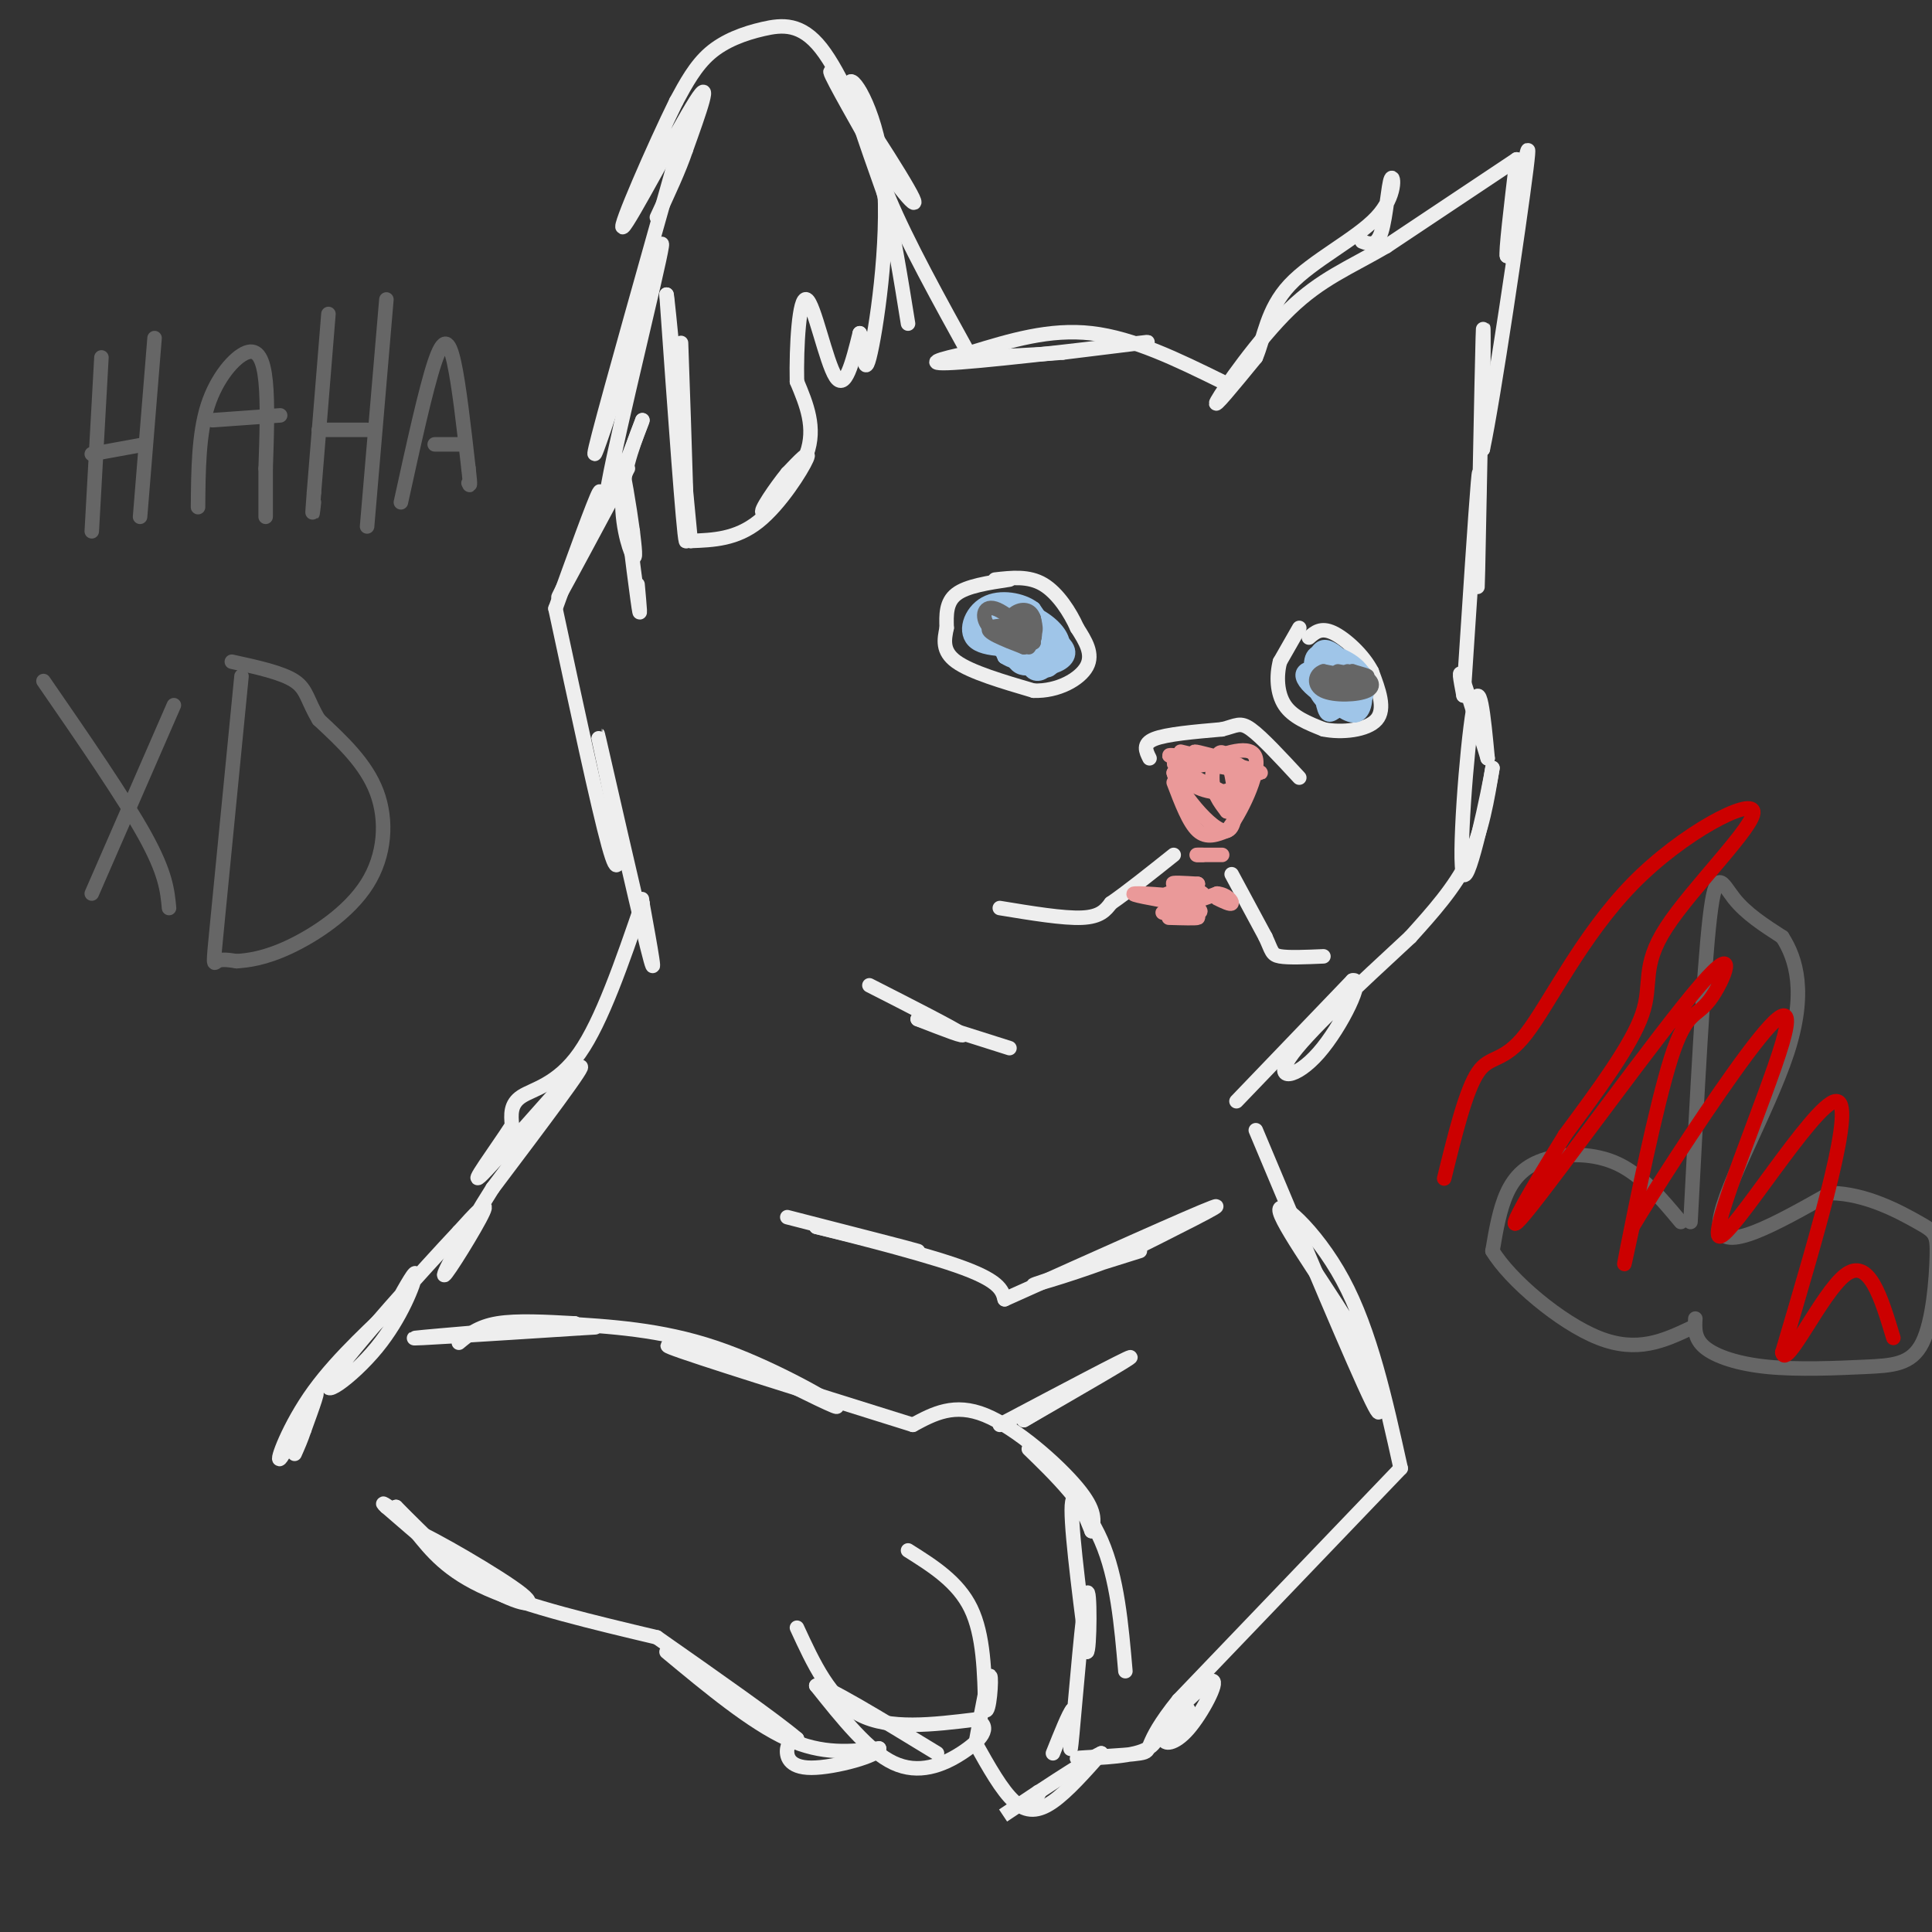 <svg viewBox='0 0 400 400' version='1.1' xmlns='http://www.w3.org/2000/svg' xmlns:xlink='http://www.w3.org/1999/xlink'><rect x="0" y="0" width="400" height="400" fill="#333333" stroke="none"/><g fill='none' stroke='#eeeeee' stroke-width='3' stroke-linecap='round' stroke-linejoin='round'><path d='M141,29c-7.333,26.000 -14.667,52.000 -17,61c-2.333,9.000 0.333,1.000 3,-7'/><path d='M127,83c3.464,-11.393 10.625,-36.375 10,-32c-0.625,4.375 -9.036,38.107 -11,49c-1.964,10.893 2.518,-1.054 7,-13'/><path d='M133,87c0.060,0.262 -3.292,7.417 -4,14c-0.708,6.583 1.226,12.595 2,14c0.774,1.405 0.387,-1.798 0,-5'/><path d='M131,110c-0.631,-4.786 -2.208,-14.250 -2,-11c0.208,3.250 2.202,19.214 3,25c0.798,5.786 0.399,1.393 0,-3'/><path d='M130,97c-6.250,11.667 -12.500,23.333 -14,26c-1.500,2.667 1.750,-3.667 5,-10'/><path d='M121,113c1.844,-5.067 3.956,-12.733 3,-11c-0.956,1.733 -4.978,12.867 -9,24'/><path d='M115,126c4.417,20.583 8.833,41.167 11,49c2.167,7.833 2.083,2.917 2,-2'/><path d='M128,173c-1.202,-7.500 -5.208,-25.250 -4,-20c1.208,5.250 7.631,33.500 10,43c2.369,9.500 0.685,0.250 -1,-9'/><path d='M133,187c-0.167,-1.500 -0.083,-0.750 0,0'/><path d='M133,187c-4.200,12.222 -8.400,24.444 -13,31c-4.600,6.556 -9.600,7.444 -12,9c-2.400,1.556 -2.200,3.778 -2,6'/><path d='M106,233c-3.071,4.798 -9.750,13.792 -6,10c3.750,-3.792 17.929,-20.369 20,-22c2.071,-1.631 -7.964,11.685 -18,25'/><path d='M102,246c-5.583,8.762 -10.542,18.167 -10,18c0.542,-0.167 6.583,-9.905 8,-13c1.417,-3.095 -1.792,0.452 -5,4'/><path d='M95,255c-7.067,7.518 -22.234,24.314 -26,30c-3.766,5.686 3.871,0.262 9,-6c5.129,-6.262 7.751,-13.360 8,-15c0.249,-1.640 -1.876,2.180 -4,6'/><path d='M82,270c-3.927,3.927 -11.743,10.743 -17,18c-5.257,7.257 -7.954,14.954 -7,14c0.954,-0.954 5.558,-10.558 7,-13c1.442,-2.442 -0.279,2.279 -2,7'/><path d='M63,296c-0.667,2.000 -1.333,3.500 -2,5'/><path d='M116,274c10.400,0.622 20.800,1.244 32,5c11.200,3.756 23.200,10.644 25,12c1.800,1.356 -6.600,-2.822 -15,-7'/><path d='M158,284c-8.778,-2.911 -23.222,-6.689 -19,-5c4.222,1.689 27.111,8.844 50,16'/><path d='M189,295c4.289,-2.311 8.578,-4.622 15,-2c6.422,2.622 14.978,10.178 19,15c4.022,4.822 3.511,6.911 3,9'/><path d='M226,317c-0.556,-1.311 -3.444,-9.089 -4,-6c-0.556,3.089 1.222,17.044 3,31'/><path d='M225,342c0.643,0.298 0.750,-14.458 0,-12c-0.750,2.458 -2.357,22.131 -3,29c-0.643,6.869 -0.321,0.935 0,-5'/><path d='M222,354c-0.667,0.667 -2.333,4.833 -4,9'/><path d='M188,321c5.167,3.250 10.333,6.500 13,12c2.667,5.500 2.833,13.250 3,21'/><path d='M204,354c0.822,1.089 1.378,-6.689 1,-7c-0.378,-0.311 -1.689,6.844 -3,14'/><path d='M202,361c2.711,4.844 5.422,9.689 8,12c2.578,2.311 5.022,2.089 8,0c2.978,-2.089 6.489,-6.044 10,-10'/><path d='M228,363c-2.933,1.289 -15.267,9.511 -19,12c-3.733,2.489 1.133,-0.756 6,-4'/><path d='M215,371c0.667,-0.167 -0.667,1.417 -2,3'/><path d='M165,337c3.417,7.417 6.833,14.833 13,18c6.167,3.167 15.083,2.083 24,1'/><path d='M202,356c3.679,1.429 0.875,4.500 -3,7c-3.875,2.500 -8.821,4.429 -14,2c-5.179,-2.429 -10.589,-9.214 -16,-16'/><path d='M169,349c1.500,-0.333 13.250,6.833 25,14'/><path d='M138,342c8.833,7.333 17.667,14.667 25,18c7.333,3.333 13.167,2.667 19,2'/><path d='M182,362c0.095,1.429 -9.167,4.000 -14,4c-4.833,0.000 -5.238,-2.571 -5,-4c0.238,-1.429 1.119,-1.714 2,-2'/><path d='M165,360c-4.500,-3.833 -16.750,-12.417 -29,-21'/><path d='M136,339c-13.333,-3.167 -26.667,-6.333 -35,-10c-8.333,-3.667 -11.667,-7.833 -15,-12'/><path d='M86,317c2.917,1.012 17.708,9.542 22,13c4.292,3.458 -1.917,1.845 -8,-2c-6.083,-3.845 -12.042,-9.923 -18,-16'/><path d='M82,312c-0.044,0.178 8.844,8.622 10,10c1.156,1.378 -5.422,-4.311 -12,-10'/><path d='M80,312c-1.667,-1.500 0.167,-0.250 2,1'/><path d='M95,278c2.000,-1.667 4.000,-3.333 8,-4c4.000,-0.667 10.000,-0.333 16,0'/><path d='M119,274c-6.356,0.756 -30.244,2.644 -33,3c-2.756,0.356 15.622,-0.822 34,-2'/><path d='M120,275c5.667,-0.333 2.833,-0.167 0,0'/><path d='M207,295c13.083,-6.917 26.167,-13.833 27,-14c0.833,-0.167 -10.583,6.417 -22,13'/><path d='M212,294c-0.800,0.467 8.200,-4.867 10,-6c1.800,-1.133 -3.600,1.933 -9,5'/><path d='M260,234c10.250,24.417 20.500,48.833 24,56c3.500,7.167 0.250,-2.917 -3,-13'/><path d='M281,277c-4.714,-8.262 -15.000,-22.417 -16,-26c-1.000,-3.583 7.286,3.405 13,14c5.714,10.595 8.857,24.798 12,39'/><path d='M290,304c0.000,0.000 -46.000,48.000 -46,48'/><path d='M244,352c-7.965,9.856 -4.877,10.498 -8,11c-3.123,0.502 -12.456,0.866 -13,1c-0.544,0.134 7.702,0.038 12,-1c4.298,-1.038 4.649,-3.019 5,-5'/><path d='M240,358c3.472,-3.593 9.652,-10.077 11,-10c1.348,0.077 -2.137,6.713 -5,10c-2.863,3.287 -5.104,3.225 -5,2c0.104,-1.225 2.552,-3.612 5,-6'/><path d='M246,354c-0.333,0.000 -3.667,3.000 -7,6'/><path d='M213,300c5.833,5.667 11.667,11.333 15,19c3.333,7.667 4.167,17.333 5,27'/><path d='M163,252c13.000,3.333 26.000,6.667 27,7c1.000,0.333 -10.000,-2.333 -21,-5'/><path d='M169,254c2.733,0.689 20.067,4.911 29,8c8.933,3.089 9.467,5.044 10,7'/><path d='M208,269c19.500,-8.750 39.000,-17.500 43,-19c4.000,-1.500 -7.500,4.250 -19,10'/><path d='M232,260c-7.933,3.200 -18.267,6.200 -18,6c0.267,-0.200 11.133,-3.600 22,-7'/><path d='M180,204c8.667,4.417 17.333,8.833 19,10c1.667,1.167 -3.667,-0.917 -9,-3'/><path d='M190,211c1.667,0.500 10.333,3.250 19,6'/><path d='M256,228c0.000,0.000 24.000,-25.000 24,-25'/><path d='M280,203c2.786,-0.833 -2.250,9.583 -7,15c-4.750,5.417 -9.214,5.833 -6,1c3.214,-4.833 14.107,-14.917 25,-25'/><path d='M292,194c4.583,-5.083 9.167,-10.167 12,-16c2.833,-5.833 3.917,-12.417 5,-19'/><path d='M309,159c-0.667,4.179 -4.833,24.125 -6,22c-1.167,-2.125 0.667,-26.321 2,-34c1.333,-7.679 2.167,1.161 3,10'/><path d='M308,157c-0.644,-2.133 -3.756,-12.467 -5,-16c-1.244,-3.533 -0.622,-0.267 0,3'/><path d='M303,144c1.250,-19.083 2.500,-38.167 3,-44c0.500,-5.833 0.250,1.583 0,9'/><path d='M306,109c-0.060,6.560 -0.208,18.458 0,9c0.208,-9.458 0.774,-40.274 1,-48c0.226,-7.726 0.113,7.637 0,23'/><path d='M307,93c2.178,-10.111 7.622,-46.889 9,-58c1.378,-11.111 -1.311,3.444 -4,18'/><path d='M312,53c-0.333,-0.333 0.833,-10.167 2,-20'/><path d='M314,33c0.000,0.000 -27.000,18.000 -27,18'/><path d='M287,51c-7.714,4.488 -13.500,6.708 -20,13c-6.500,6.292 -13.714,16.655 -15,19c-1.286,2.345 3.357,-3.327 8,-9'/><path d='M260,74c1.785,-4.115 2.246,-9.904 7,-15c4.754,-5.096 13.800,-9.500 18,-14c4.200,-4.500 3.554,-9.096 3,-8c-0.554,1.096 -1.015,7.885 -2,11c-0.985,3.115 -2.492,2.558 -4,2'/><path d='M253,79c-9.167,-4.500 -18.333,-9.000 -27,-10c-8.667,-1.000 -16.833,1.500 -25,4'/><path d='M201,73c-6.714,1.333 -11.000,2.667 -2,2c9.000,-0.667 31.286,-3.333 37,-4c5.714,-0.667 -5.143,0.667 -16,2'/><path d='M220,73c-5.833,0.500 -12.417,0.750 -19,1'/><path d='M201,74c-6.583,-11.917 -13.167,-23.833 -17,-33c-3.833,-9.167 -4.917,-15.583 -6,-22'/><path d='M178,19c-1.295,-2.303 -1.533,2.939 2,10c3.533,7.061 10.836,15.939 9,12c-1.836,-3.939 -12.810,-20.697 -16,-25c-3.190,-4.303 1.405,3.848 6,12'/><path d='M179,28c-0.536,-1.930 -4.876,-12.754 -9,-18c-4.124,-5.246 -8.033,-4.912 -12,-4c-3.967,0.912 -7.990,2.404 -11,5c-3.010,2.596 -5.005,6.298 -7,10'/><path d='M140,21c-4.488,9.095 -12.208,26.833 -11,26c1.208,-0.833 11.345,-20.238 15,-26c3.655,-5.762 0.827,2.119 -2,10'/><path d='M142,31c-1.333,4.000 -3.667,9.000 -6,14'/><path d='M141,71c0.750,21.333 1.500,42.667 1,41c-0.500,-1.667 -2.250,-26.333 -4,-51'/><path d='M138,61c0.167,0.000 2.583,25.500 5,51'/><path d='M143,112c4.711,-0.178 9.422,-0.356 14,-4c4.578,-3.644 9.022,-10.756 10,-13c0.978,-2.244 -1.511,0.378 -4,3'/><path d='M163,98c-2.310,2.810 -6.083,8.333 -5,8c1.083,-0.333 7.024,-6.524 9,-12c1.976,-5.476 -0.012,-10.238 -2,-15'/><path d='M165,79c-0.155,-7.226 0.458,-17.792 2,-17c1.542,0.792 4.012,12.940 6,16c1.988,3.060 3.494,-2.970 5,-9'/><path d='M178,69c0.911,1.590 0.687,10.065 2,5c1.313,-5.065 4.161,-23.671 3,-37c-1.161,-13.329 -6.332,-21.380 -7,-20c-0.668,1.380 3.166,12.190 7,23'/><path d='M183,40c2.000,8.333 3.500,17.667 5,27'/><path d='M209,120c-4.417,0.667 -8.833,1.333 -11,3c-2.167,1.667 -2.083,4.333 -2,7'/><path d='M196,130c-0.500,2.417 -1.000,4.833 2,7c3.000,2.167 9.500,4.083 16,6'/><path d='M214,143c5.022,0.178 9.578,-2.378 11,-5c1.422,-2.622 -0.289,-5.311 -2,-8'/><path d='M223,130c-1.422,-3.200 -3.978,-7.200 -7,-9c-3.022,-1.800 -6.511,-1.400 -10,-1'/><path d='M269,130c0.000,0.000 -4.000,7.000 -4,7'/><path d='M265,137c-0.756,2.867 -0.644,6.533 1,9c1.644,2.467 4.822,3.733 8,5'/><path d='M274,151c3.733,0.778 9.067,0.222 11,-2c1.933,-2.222 0.467,-6.111 -1,-10'/><path d='M284,139c-1.711,-3.378 -5.489,-6.822 -8,-8c-2.511,-1.178 -3.756,-0.089 -5,1'/><path d='M207,188c6.583,1.083 13.167,2.167 17,2c3.833,-0.167 4.917,-1.583 6,-3'/><path d='M230,187c3.167,-2.167 8.083,-6.083 13,-10'/><path d='M255,181c0.000,0.000 7.000,13.000 7,13'/><path d='M262,194c1.356,2.911 1.244,3.689 3,4c1.756,0.311 5.378,0.156 9,0'/><path d='M238,157c-0.750,-1.500 -1.500,-3.000 1,-4c2.500,-1.000 8.250,-1.500 14,-2'/><path d='M253,151c3.067,-0.756 3.733,-1.644 6,0c2.267,1.644 6.133,5.822 10,10'/></g>
<g fill='none' stroke='#ea9999' stroke-width='3' stroke-linecap='round' stroke-linejoin='round'><path d='M243,162c1.583,4.167 3.167,8.333 5,10c1.833,1.667 3.917,0.833 6,0'/><path d='M254,172c2.800,-3.378 6.800,-11.822 6,-15c-0.800,-3.178 -6.400,-1.089 -12,1'/><path d='M248,158c-3.560,-0.036 -6.458,-0.625 -4,1c2.458,1.625 10.274,5.464 11,6c0.726,0.536 -5.637,-2.232 -12,-5'/><path d='M243,160c0.577,2.895 8.021,12.632 11,12c2.979,-0.632 1.494,-11.632 0,-15c-1.494,-3.368 -2.998,0.895 -3,4c-0.002,3.105 1.499,5.053 3,7'/><path d='M254,168c1.157,-0.309 2.549,-4.583 3,-7c0.451,-2.417 -0.039,-2.979 -3,-3c-2.961,-0.021 -8.392,0.500 -9,2c-0.608,1.500 3.605,3.981 7,4c3.395,0.019 5.970,-2.423 5,-4c-0.970,-1.577 -5.485,-2.288 -10,-3'/><path d='M247,157c-3.509,-0.713 -7.281,-0.995 -3,0c4.281,0.995 16.614,3.268 17,3c0.386,-0.268 -11.175,-3.077 -15,-4c-3.825,-0.923 0.088,0.038 4,1'/><path d='M250,157c3.369,1.083 9.792,3.292 9,3c-0.792,-0.292 -8.798,-3.083 -11,-4c-2.202,-0.917 1.399,0.042 5,1'/><path d='M242,190c2.833,0.083 5.667,0.167 6,0c0.333,-0.167 -1.833,-0.583 -4,-1'/><path d='M244,189c-1.738,-0.179 -4.083,-0.125 -3,0c1.083,0.125 5.595,0.321 7,0c1.405,-0.321 -0.298,-1.161 -2,-2'/><path d='M246,187c0.786,-0.643 3.750,-1.250 3,-2c-0.750,-0.750 -5.214,-1.643 -6,-2c-0.786,-0.357 2.107,-0.179 5,0'/><path d='M248,183c-1.606,0.657 -8.121,2.300 -8,3c0.121,0.700 6.879,0.458 6,0c-0.879,-0.458 -9.394,-1.131 -11,-1c-1.606,0.131 3.697,1.065 9,2'/><path d='M244,187c2.833,0.000 5.417,-1.000 8,-2'/><path d='M252,185c2.044,0.178 3.156,1.622 3,2c-0.156,0.378 -1.578,-0.311 -3,-1'/><path d='M250,177c1.667,0.000 3.333,0.000 3,0c-0.333,0.000 -2.667,0.000 -5,0'/><path d='M248,177c-0.667,0.000 0.167,0.000 1,0'/></g>
<g fill='none' stroke='#9fc5e8' stroke-width='3' stroke-linecap='round' stroke-linejoin='round'><path d='M206,126c0.000,0.000 2.000,10.000 2,10'/><path d='M208,136c2.178,1.200 6.622,-0.800 8,-3c1.378,-2.200 -0.311,-4.600 -2,-7'/><path d='M214,126c-2.262,-1.774 -6.917,-2.708 -10,-1c-3.083,1.708 -4.595,6.060 -2,8c2.595,1.940 9.298,1.470 16,1'/><path d='M218,134c1.449,-1.222 -2.929,-4.778 -6,-6c-3.071,-1.222 -4.833,-0.111 -6,1c-1.167,1.111 -1.737,2.222 0,4c1.737,1.778 5.782,4.222 8,4c2.218,-0.222 2.609,-3.111 3,-6'/><path d='M217,131c-1.510,-2.045 -6.786,-4.159 -9,-3c-2.214,1.159 -1.367,5.589 1,8c2.367,2.411 6.253,2.803 9,2c2.747,-0.803 4.356,-2.801 2,-5c-2.356,-2.199 -8.678,-4.600 -15,-7'/><path d='M205,126c-3.102,-0.072 -3.356,3.247 -1,6c2.356,2.753 7.321,4.941 10,6c2.679,1.059 3.071,0.991 4,0c0.929,-0.991 2.393,-2.905 2,-5c-0.393,-2.095 -2.644,-4.372 -6,-6c-3.356,-1.628 -7.816,-2.608 -9,-1c-1.184,1.608 0.908,5.804 3,10'/><path d='M208,136c2.497,1.855 7.241,1.492 9,0c1.759,-1.492 0.535,-4.112 -1,-6c-1.535,-1.888 -3.381,-3.042 -5,-2c-1.619,1.042 -3.013,4.281 -1,6c2.013,1.719 7.432,1.920 8,1c0.568,-0.920 -3.716,-2.960 -8,-5'/><path d='M210,130c-1.548,1.183 -1.419,6.641 1,8c2.419,1.359 7.129,-1.382 8,-4c0.871,-2.618 -2.096,-5.114 -4,-4c-1.904,1.114 -2.743,5.838 -2,8c0.743,2.162 3.070,1.760 4,0c0.930,-1.760 0.465,-4.880 0,-8'/><path d='M217,130c-0.774,-2.083 -2.708,-3.292 -3,-1c-0.292,2.292 1.060,8.083 2,9c0.940,0.917 1.470,-3.042 2,-7'/><path d='M275,137c-0.583,3.500 -1.167,7.000 0,8c1.167,1.000 4.083,-0.500 7,-2'/><path d='M282,143c1.436,-1.012 1.527,-2.541 0,-4c-1.527,-1.459 -4.672,-2.847 -7,-2c-2.328,0.847 -3.841,3.928 -2,6c1.841,2.072 7.034,3.135 9,2c1.966,-1.135 0.705,-4.467 -1,-6c-1.705,-1.533 -3.852,-1.266 -6,-1'/><path d='M275,138c-2.071,-0.098 -4.248,0.157 -5,1c-0.752,0.843 -0.080,2.273 2,4c2.080,1.727 5.568,3.752 8,3c2.432,-0.752 3.809,-4.279 2,-7c-1.809,-2.721 -6.802,-4.634 -9,-4c-2.198,0.634 -1.599,3.817 -1,7'/><path d='M272,142c0.556,2.268 2.447,4.439 5,5c2.553,0.561 5.767,-0.489 5,-4c-0.767,-3.511 -5.514,-9.484 -8,-9c-2.486,0.484 -2.710,7.424 -1,10c1.710,2.576 5.355,0.788 9,-1'/><path d='M282,143c-0.107,-1.735 -4.873,-5.573 -7,-5c-2.127,0.573 -1.614,5.557 -1,8c0.614,2.443 1.330,2.346 3,1c1.670,-1.346 4.296,-3.939 4,-6c-0.296,-2.061 -3.513,-3.589 -5,-3c-1.487,0.589 -1.243,3.294 -1,6'/><path d='M275,144c1.068,2.193 4.239,4.676 6,4c1.761,-0.676 2.111,-4.511 1,-7c-1.111,-2.489 -3.684,-3.632 -5,-2c-1.316,1.632 -1.376,6.038 -1,7c0.376,0.962 1.188,-1.519 2,-4'/></g>
<g fill='none' stroke='#666666' stroke-width='3' stroke-linecap='round' stroke-linejoin='round'><path d='M213,134c0.833,-1.250 1.667,-2.500 1,-3c-0.667,-0.500 -2.833,-0.250 -5,0'/><path d='M209,131c-2.000,-0.060 -4.500,-0.208 -3,0c1.500,0.208 7.000,0.774 8,1c1.000,0.226 -2.500,0.113 -6,0'/><path d='M208,132c1.048,-0.405 6.667,-1.417 6,-2c-0.667,-0.583 -7.619,-0.738 -9,0c-1.381,0.738 2.810,2.369 7,4'/><path d='M212,134c1.727,-0.603 2.545,-4.110 2,-6c-0.545,-1.890 -2.455,-2.163 -4,-1c-1.545,1.163 -2.727,3.761 -2,5c0.727,1.239 3.364,1.120 6,1'/><path d='M214,133c-0.699,-1.628 -5.445,-6.199 -8,-7c-2.555,-0.801 -2.919,2.169 -1,4c1.919,1.831 6.120,2.523 8,2c1.880,-0.523 1.440,-2.262 1,-4'/><path d='M214,128c-0.167,-0.667 -1.083,-0.333 -2,0'/><path d='M277,139c2.750,0.500 5.500,1.000 6,1c0.500,0.000 -1.250,-0.500 -3,-1'/><path d='M280,139c-1.821,0.274 -4.875,1.458 -4,2c0.875,0.542 5.679,0.440 6,0c0.321,-0.440 -3.839,-1.220 -8,-2'/><path d='M274,139c-1.777,0.545 -2.219,2.909 0,4c2.219,1.091 7.097,0.909 9,0c1.903,-0.909 0.829,-2.545 -1,-3c-1.829,-0.455 -4.415,0.273 -7,1'/><path d='M275,141c0.333,0.244 4.667,0.356 6,0c1.333,-0.356 -0.333,-1.178 -2,-2'/><path d='M21,74c0.000,0.000 -2.000,36.000 -2,36'/><path d='M19,94c0.000,0.000 11.000,-2.000 11,-2'/><path d='M32,70c0.000,0.000 -3.000,37.000 -3,37'/><path d='M41,105c0.060,-7.560 0.119,-15.119 2,-21c1.881,-5.881 5.583,-10.083 8,-11c2.417,-0.917 3.548,1.452 4,6c0.452,4.548 0.226,11.274 0,18'/><path d='M55,97c0.000,4.667 0.000,7.333 0,10'/><path d='M44,87c0.000,0.000 14.000,-1.000 14,-1'/><path d='M68,65c0.000,0.000 -3.000,37.000 -3,37'/><path d='M65,102c-0.500,6.500 -0.250,4.250 0,2'/><path d='M66,89c0.000,0.000 10.000,0.000 10,0'/><path d='M80,62c0.000,0.000 -4.000,47.000 -4,47'/><path d='M83,104c2.578,-11.756 5.156,-23.511 7,-29c1.844,-5.489 2.956,-4.711 4,0c1.044,4.711 2.022,13.356 3,22'/><path d='M97,97c0.500,4.167 0.250,3.583 0,3'/><path d='M90,92c0.000,0.000 5.000,0.000 5,0'/><path d='M9,141c8.333,12.083 16.667,24.167 21,32c4.333,7.833 4.667,11.417 5,15'/><path d='M19,185c0.000,0.000 17.000,-39.000 17,-39'/><path d='M50,140c-2.022,20.644 -4.044,41.289 -5,51c-0.956,9.711 -0.844,8.489 0,8c0.844,-0.489 2.422,-0.244 4,0'/><path d='M49,199c2.211,-0.147 5.737,-0.514 11,-3c5.263,-2.486 12.263,-7.093 16,-13c3.737,-5.907 4.211,-13.116 2,-19c-2.211,-5.884 -7.105,-10.442 -12,-15'/><path d='M66,149c-2.400,-3.933 -2.400,-6.267 -5,-8c-2.600,-1.733 -7.800,-2.867 -13,-4'/><path d='M348,253c-4.018,-4.821 -8.036,-9.643 -13,-12c-4.964,-2.357 -10.875,-2.250 -15,-1c-4.125,1.250 -6.464,3.643 -8,7c-1.536,3.357 -2.268,7.679 -3,12'/><path d='M309,259c3.578,5.956 14.022,14.844 22,18c7.978,3.156 13.489,0.578 19,-2'/><path d='M350,253c1.356,-25.978 2.711,-51.956 4,-63c1.289,-11.044 2.511,-7.156 5,-4c2.489,3.156 6.244,5.578 10,8'/><path d='M369,194c2.881,4.440 5.083,11.542 1,24c-4.083,12.458 -14.452,30.274 -14,36c0.452,5.726 11.726,-0.637 23,-7'/><path d='M379,247c7.376,0.123 14.317,3.931 18,6c3.683,2.069 4.107,2.401 4,7c-0.107,4.599 -0.747,13.467 -3,18c-2.253,4.533 -6.119,4.730 -12,5c-5.881,0.270 -13.776,0.611 -20,0c-6.224,-0.611 -10.778,-2.175 -13,-4c-2.222,-1.825 -2.111,-3.913 -2,-6'/></g>
<g fill='none' stroke='#cc0000' stroke-width='3' stroke-linecap='round' stroke-linejoin='round'><path d='M299,244c2.252,-9.166 4.505,-18.333 7,-22c2.495,-3.667 5.234,-1.836 10,-8c4.766,-6.164 11.559,-20.323 22,-31c10.441,-10.677 24.531,-17.872 25,-15c0.469,2.872 -12.681,15.812 -18,24c-5.319,8.188 -2.805,11.625 -5,18c-2.195,6.375 -9.097,15.687 -16,25'/><path d='M324,235c-6.415,10.386 -14.453,23.851 -8,16c6.453,-7.851 27.398,-37.018 36,-47c8.602,-9.982 4.862,-0.779 2,3c-2.862,3.779 -4.848,2.133 -8,12c-3.152,9.867 -7.472,31.248 -9,39c-1.528,7.752 -0.264,1.876 1,-4'/><path d='M338,254c3.981,-6.689 13.434,-21.411 21,-32c7.566,-10.589 13.244,-17.044 10,-6c-3.244,11.044 -15.412,39.589 -13,40c2.412,0.411 19.403,-27.311 24,-28c4.597,-0.689 -3.202,25.656 -11,52'/><path d='M369,280c0.733,3.956 8.067,-12.156 13,-16c4.933,-3.844 7.467,4.578 10,13'/></g>
</svg>